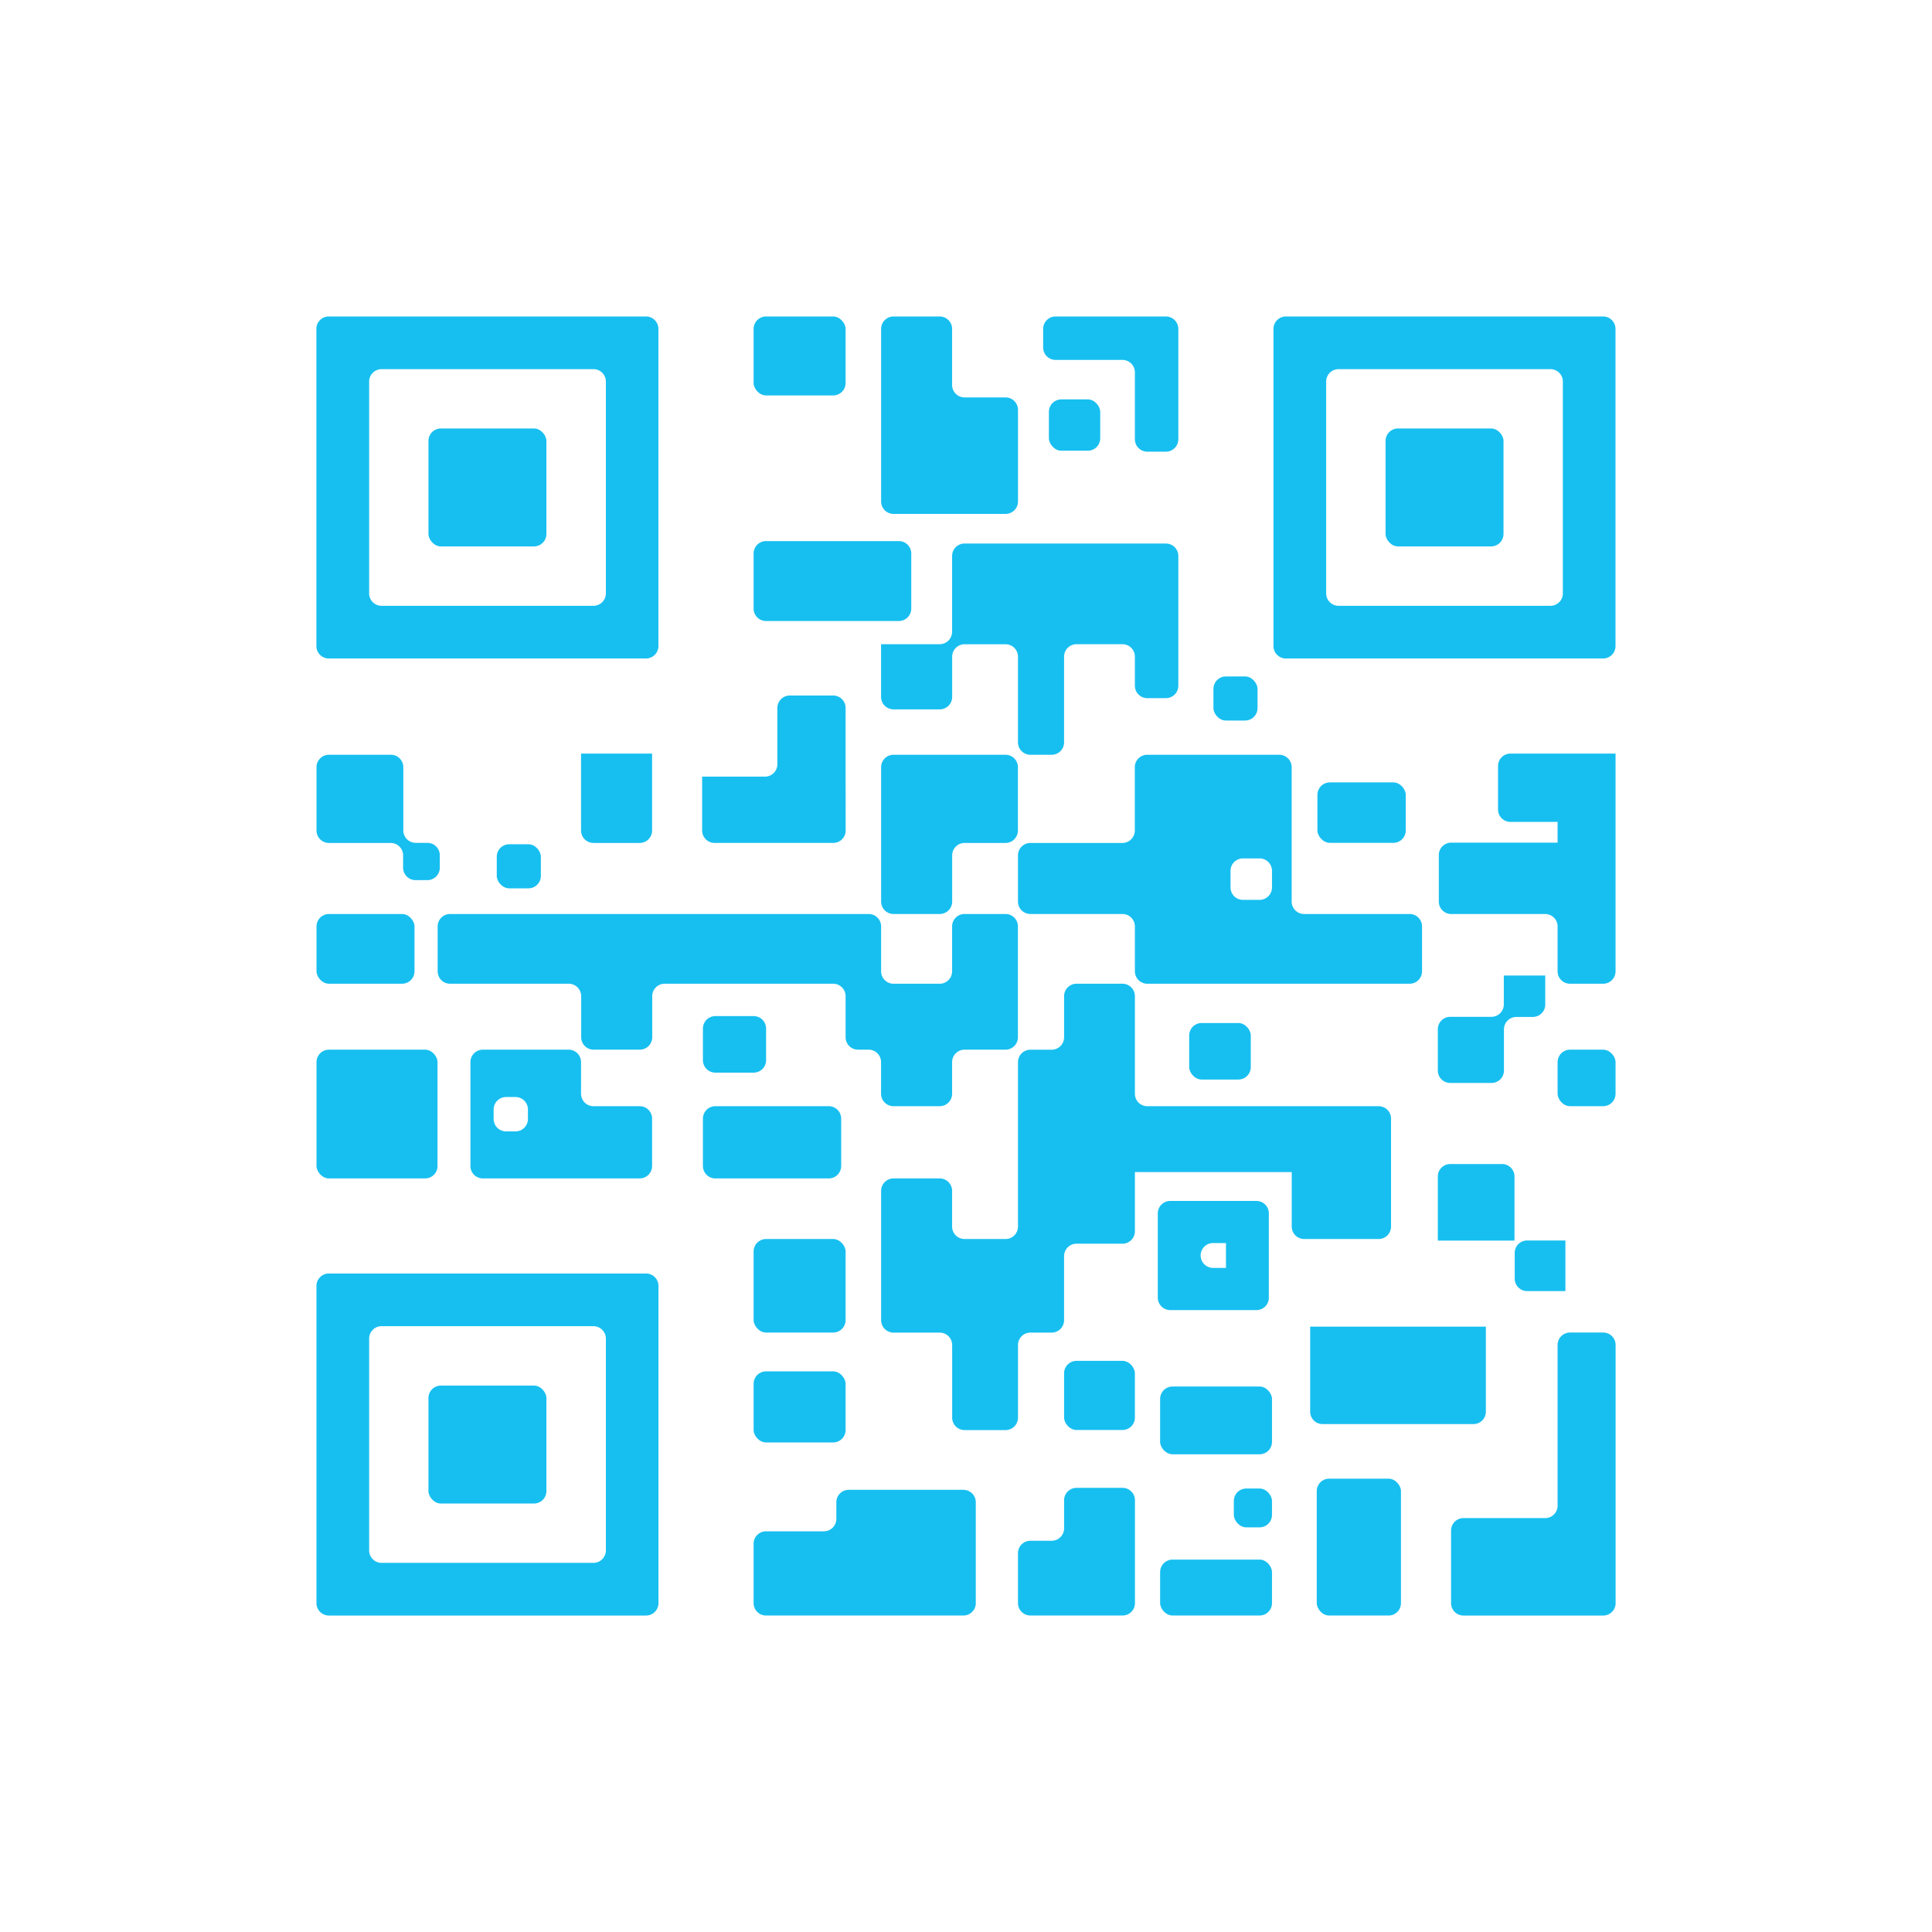 <svg xmlns="http://www.w3.org/2000/svg" id="Layer_1" data-name="Layer 1" viewBox="0 0 1200 1200"><defs><style>.cls-1{fill:#17bff0;}</style></defs><path class="cls-1" d="M401.23,196.56h-197a7.72,7.72,0,0,0-7.72,7.72v197a7.72,7.72,0,0,0,7.72,7.72h197a7.72,7.72,0,0,0,7.72-7.72v-197A7.72,7.72,0,0,0,401.23,196.56ZM368.55,376.28H237a7.71,7.71,0,0,1-7.72-7.72V237a7.72,7.72,0,0,1,7.72-7.72h131.6a7.72,7.72,0,0,1,7.72,7.72v131.6A7.72,7.72,0,0,1,368.55,376.28Z"></path><rect class="cls-1" x="266.12" y="266.13" width="73.26" height="73.26" rx="7.72"></rect><path class="cls-1" d="M995.7,196.56h-197a7.72,7.72,0,0,0-7.72,7.72v197a7.72,7.72,0,0,0,7.72,7.72h197a7.71,7.71,0,0,0,7.72-7.72v-197A7.72,7.72,0,0,0,995.7,196.56ZM963,376.28H831.42a7.72,7.72,0,0,1-7.72-7.72V237a7.72,7.72,0,0,1,7.72-7.72H963a7.72,7.72,0,0,1,7.72,7.72v131.6A7.72,7.72,0,0,1,963,376.28Z"></path><rect class="cls-1" x="860.6" y="266.13" width="73.26" height="73.26" rx="7.72"></rect><path class="cls-1" d="M204.27,1003.44h197a7.72,7.72,0,0,0,7.72-7.72v-197a7.72,7.72,0,0,0-7.72-7.72h-197a7.72,7.72,0,0,0-7.72,7.72v197A7.72,7.72,0,0,0,204.27,1003.44ZM237,823.72h131.6a7.72,7.72,0,0,1,7.72,7.72V963a7.72,7.72,0,0,1-7.72,7.72H237a7.72,7.72,0,0,1-7.72-7.72V831.44A7.71,7.71,0,0,1,237,823.72Z"></path><rect class="cls-1" x="266.12" y="860.61" width="73.26" height="73.26" rx="7.72"></rect><path class="cls-1" d="M668.64,400.13h28.54a7.72,7.72,0,0,1,7.72,7.72v18.07a7.72,7.72,0,0,0,7.72,7.72h11.54a7.72,7.72,0,0,0,7.72-7.72v-80.6a7.72,7.72,0,0,0-7.72-7.72H599.09a7.72,7.72,0,0,0-7.72,7.72V392.4a7.72,7.72,0,0,1-7.72,7.72H547.24v32.75A7.72,7.72,0,0,0,555,440.6h28.69a7.72,7.72,0,0,0,7.72-7.72v-25a7.72,7.72,0,0,1,7.72-7.72h25.44a7.72,7.72,0,0,1,7.72,7.72v53.23A7.71,7.71,0,0,0,640,468.8H653.2a7.71,7.71,0,0,0,7.72-7.72V407.85A7.72,7.72,0,0,1,668.64,400.13Z"></path><path class="cls-1" d="M712.62,280.54h11.54a7.72,7.72,0,0,0,7.72-7.72V204.29a7.72,7.72,0,0,0-7.72-7.72H655.63a7.72,7.72,0,0,0-7.71,7.72v11.54a7.72,7.72,0,0,0,7.71,7.72h41.55a7.72,7.72,0,0,1,7.72,7.72v41.55A7.72,7.72,0,0,0,712.62,280.54Z"></path><rect class="cls-1" x="468.08" y="196.57" width="57.14" height="49.04" rx="7.72"></rect><path class="cls-1" d="M967.45,468.06H938.18a7.72,7.72,0,0,0-7.72,7.72v27a7.72,7.72,0,0,0,7.72,7.72h29.27v12.88H901.39a7.72,7.72,0,0,0-7.72,7.72V560a7.72,7.72,0,0,0,7.72,7.72h58.34a7.72,7.72,0,0,1,7.72,7.72V603.3a7.72,7.72,0,0,0,7.72,7.72h20.56a7.72,7.72,0,0,0,7.72-7.72V468.06Z"></path><path class="cls-1" d="M788.1,772.56V753.64a7.72,7.72,0,0,0-7.72-7.72H726.85a7.72,7.72,0,0,0-7.72,7.72V806a7.72,7.72,0,0,0,7.72,7.72h53.53A7.72,7.72,0,0,0,788.1,806Zm-26.63,5.59v9.37h-8a7.72,7.72,0,0,1-7.72-7.72h0a7.72,7.72,0,0,1,7.72-7.72h8Z"></path><rect class="cls-1" x="468.08" y="769.57" width="57.14" height="58.1" rx="7.72"></rect><path class="cls-1" d="M436.6,724.22a7.72,7.72,0,0,0,7.72,7.72h70.43a7.72,7.72,0,0,0,7.72-7.72V694.8a7.72,7.72,0,0,0-7.72-7.72H444.32a7.72,7.72,0,0,0-7.72,7.72Z"></path><path class="cls-1" d="M525.22,483V439.74A7.72,7.72,0,0,0,517.5,432H490.56a7.72,7.72,0,0,0-7.72,7.72v34.95a7.72,7.72,0,0,1-7.72,7.71h-39v33.45a7.71,7.71,0,0,0,7.72,7.72h73.7a7.72,7.72,0,0,0,7.72-7.72Z"></path><rect class="cls-1" x="196.59" y="567.7" width="60.87" height="43.31" rx="7.72"></rect><path class="cls-1" d="M265.45,523.51h-7.23a7.72,7.72,0,0,1-7.71-7.72V476.52a7.72,7.72,0,0,0-7.72-7.72H204.3a7.72,7.72,0,0,0-7.71,7.72v39.33a7.71,7.71,0,0,0,7.71,7.72h38.36a7.72,7.72,0,0,1,7.72,7.72v7.65a7.72,7.72,0,0,0,7.72,7.72h7.35a7.72,7.72,0,0,0,7.72-7.72v-7.71A7.72,7.72,0,0,0,265.45,523.51Z"></path><path class="cls-1" d="M653.2,957H640a7.71,7.71,0,0,0-7.71,7.71v31a7.71,7.71,0,0,0,7.71,7.71h57.22a7.71,7.71,0,0,0,7.72-7.71V931.86a7.71,7.71,0,0,0-7.72-7.72H668.64a7.72,7.72,0,0,0-7.72,7.72v17.45A7.72,7.72,0,0,1,653.2,957Z"></path><rect class="cls-1" x="196.59" y="651.97" width="75.17" height="79.98" rx="7.72"></rect><path class="cls-1" d="M292.2,724.22a7.71,7.71,0,0,0,7.72,7.72h97.39a7.72,7.72,0,0,0,7.72-7.72V694.8a7.72,7.72,0,0,0-7.72-7.72H368.62a7.72,7.72,0,0,1-7.72-7.72V659.69a7.72,7.72,0,0,0-7.72-7.72H299.92a7.71,7.71,0,0,0-7.72,7.72Zm22.13-42.83h5.86a7.72,7.72,0,0,1,7.72,7.72V695a7.72,7.72,0,0,1-7.72,7.72h-5.86a7.72,7.72,0,0,1-7.72-7.72v-5.87A7.72,7.72,0,0,1,314.33,681.39Z"></path><path class="cls-1" d="M468.11,631.12H444.32a7.72,7.72,0,0,0-7.72,7.72v19.67a7.72,7.72,0,0,0,7.72,7.72h23.79a7.72,7.72,0,0,0,7.72-7.72V638.84A7.72,7.72,0,0,0,468.11,631.12Z"></path><rect class="cls-1" x="738.63" y="635.41" width="38.25" height="35.11" rx="7.72"></rect><rect class="cls-1" x="967.45" y="651.97" width="36" height="35.11" rx="7.72"></rect><path class="cls-1" d="M530.93,385.72h27.31A7.72,7.72,0,0,0,566,378V343.8a7.72,7.72,0,0,0-7.72-7.72H475.8a7.71,7.71,0,0,0-7.72,7.72V378a7.72,7.72,0,0,0,7.72,7.72h55.13Z"></path><rect class="cls-1" x="468.08" y="851.78" width="57.14" height="44.15" rx="7.72"></rect><rect class="cls-1" x="660.92" y="845.25" width="43.98" height="42.95" rx="7.72"></rect><path class="cls-1" d="M967.45,888.2v47a7.72,7.72,0,0,1-7.72,7.72H909a7.71,7.71,0,0,0-7.72,7.72v45.1a7.71,7.71,0,0,0,7.72,7.71h86.77a7.72,7.72,0,0,0,7.72-7.71V835.38a7.72,7.72,0,0,0-7.72-7.72H975.17a7.72,7.72,0,0,0-7.72,7.72Z"></path><rect class="cls-1" x="818.27" y="485.96" width="54.87" height="37.55" rx="7.72"></rect><path class="cls-1" d="M810,769.57h46.28a7.72,7.72,0,0,0,7.72-7.72V694.8a7.72,7.72,0,0,0-7.72-7.72H712.62a7.72,7.72,0,0,1-7.72-7.72V618.74a7.71,7.71,0,0,0-7.72-7.72H668.64a7.72,7.72,0,0,0-7.72,7.72v25.51A7.72,7.72,0,0,1,653.2,652H640a7.71,7.71,0,0,0-7.71,7.72V761.85a7.72,7.72,0,0,1-7.72,7.72H599.09a7.72,7.72,0,0,1-7.72-7.72V739.66a7.72,7.72,0,0,0-7.72-7.72H555a7.72,7.72,0,0,0-7.72,7.72V820a7.72,7.72,0,0,0,7.72,7.71h28.69a7.72,7.72,0,0,1,7.72,7.72v45.1a7.72,7.72,0,0,0,7.72,7.72h25.44a7.72,7.72,0,0,0,7.72-7.72v-45.1a7.72,7.72,0,0,1,7.71-7.72H653.2a7.71,7.71,0,0,0,7.72-7.71V780.21a7.72,7.72,0,0,1,7.72-7.72h28.54a7.71,7.71,0,0,0,7.72-7.72V728h97.42v33.83A7.72,7.72,0,0,0,810,769.57Z"></path><path class="cls-1" d="M893.06,769.57v1h47.61V730.75A7.72,7.72,0,0,0,933,723H900.78a7.72,7.72,0,0,0-7.72,7.72Z"></path><path class="cls-1" d="M940.82,794.2a7.71,7.71,0,0,0,7.72,7.72h23.77V770.48H948.54a7.71,7.71,0,0,0-7.72,7.72Z"></path><path class="cls-1" d="M922.9,827.66V824H813.77V876.8a7.72,7.72,0,0,0,7.72,7.72h93.69a7.72,7.72,0,0,0,7.72-7.72Z"></path><rect class="cls-1" x="817.85" y="918.42" width="52.32" height="85.02" rx="7.72"></rect><rect class="cls-1" x="720.57" y="861.19" width="69.49" height="42.1" rx="7.72"></rect><rect class="cls-1" x="766.35" y="924.55" width="23.71" height="24.12" rx="7.72"></rect><rect class="cls-1" x="720.57" y="968.69" width="69.49" height="34.74" rx="7.72"></rect><path class="cls-1" d="M368.62,523.57h28.69a7.72,7.72,0,0,0,7.72-7.72V468.06H360.9v47.79A7.72,7.72,0,0,0,368.62,523.57Z"></path><path class="cls-1" d="M660.92,567.7h36.26a7.72,7.72,0,0,1,7.72,7.72V603.3a7.72,7.72,0,0,0,7.72,7.72H875.53a7.72,7.72,0,0,0,7.72-7.72V575.42a7.72,7.72,0,0,0-7.72-7.72H810a7.72,7.72,0,0,1-7.72-7.72V476.52a7.72,7.72,0,0,0-7.71-7.72h-82a7.72,7.72,0,0,0-7.72,7.72v39.33a7.71,7.71,0,0,1-7.72,7.72H640a7.72,7.72,0,0,0-7.71,7.72V560A7.71,7.71,0,0,0,640,567.7ZM764.3,551.2V540.89a7.72,7.72,0,0,1,7.72-7.72h10.32a7.72,7.72,0,0,1,7.72,7.72V551.2a7.72,7.72,0,0,1-7.72,7.72H772A7.72,7.72,0,0,1,764.3,551.2Z"></path><path class="cls-1" d="M599.09,523.57h25.44a7.72,7.72,0,0,0,7.72-7.72V476.52a7.72,7.72,0,0,0-7.72-7.72H555a7.72,7.72,0,0,0-7.72,7.72V560A7.72,7.72,0,0,0,555,567.7h28.69a7.72,7.72,0,0,0,7.72-7.72V531.29A7.72,7.72,0,0,1,599.09,523.57Z"></path><path class="cls-1" d="M624.53,246.84H599.09a7.72,7.72,0,0,1-7.72-7.72V204.29a7.72,7.72,0,0,0-7.72-7.72H555a7.72,7.72,0,0,0-7.72,7.72V311.47a7.72,7.72,0,0,0,7.72,7.72h69.57a7.72,7.72,0,0,0,7.72-7.72V254.56A7.72,7.72,0,0,0,624.53,246.84Z"></path><path class="cls-1" d="M624.53,567.7H599.09a7.72,7.72,0,0,0-7.72,7.72V603.3a7.72,7.72,0,0,1-7.72,7.72H555a7.72,7.72,0,0,1-7.72-7.72V575.42a7.72,7.72,0,0,0-7.72-7.72h-260a7.72,7.72,0,0,0-7.72,7.72V603.3a7.72,7.72,0,0,0,7.72,7.72h73.7a7.72,7.72,0,0,1,7.72,7.72v25.51a7.72,7.72,0,0,0,7.72,7.72h28.69a7.72,7.72,0,0,0,7.72-7.72V618.74a7.71,7.71,0,0,1,7.72-7.72H517.5a7.72,7.72,0,0,1,7.72,7.72v25.51a7.72,7.72,0,0,0,7.71,7.72h6.59a7.71,7.71,0,0,1,7.72,7.72v19.67a7.72,7.72,0,0,0,7.72,7.72h28.69a7.72,7.72,0,0,0,7.72-7.72V659.69a7.72,7.72,0,0,1,7.72-7.72h25.44a7.72,7.72,0,0,0,7.72-7.72V575.42A7.72,7.72,0,0,0,624.53,567.7Z"></path><path class="cls-1" d="M511.74,951.12H475.8a7.71,7.71,0,0,0-7.72,7.72v36.88a7.71,7.71,0,0,0,7.72,7.71H598.37a7.71,7.71,0,0,0,7.71-7.71V933.08a7.72,7.72,0,0,0-7.71-7.72H527.18a7.72,7.72,0,0,0-7.72,7.72V943.4A7.72,7.72,0,0,1,511.74,951.12Z"></path><rect class="cls-1" x="651.49" y="248.07" width="31.88" height="31.88" rx="7.72"></rect><path class="cls-1" d="M934.05,611v12.85a7.72,7.72,0,0,1-7.72,7.72H900.78a7.72,7.72,0,0,0-7.72,7.72v25.63a7.72,7.72,0,0,0,7.72,7.72h25.63a7.72,7.72,0,0,0,7.72-7.72V639.36a7.72,7.72,0,0,1,7.72-7.72h10.21a7.71,7.71,0,0,0,7.72-7.72v-18H934.05Z"></path><rect class="cls-1" x="308.55" y="524.38" width="27.39" height="27.39" rx="7.72"></rect><rect class="cls-1" x="753.68" y="420.15" width="27.39" height="27.39" rx="7.72"></rect></svg>